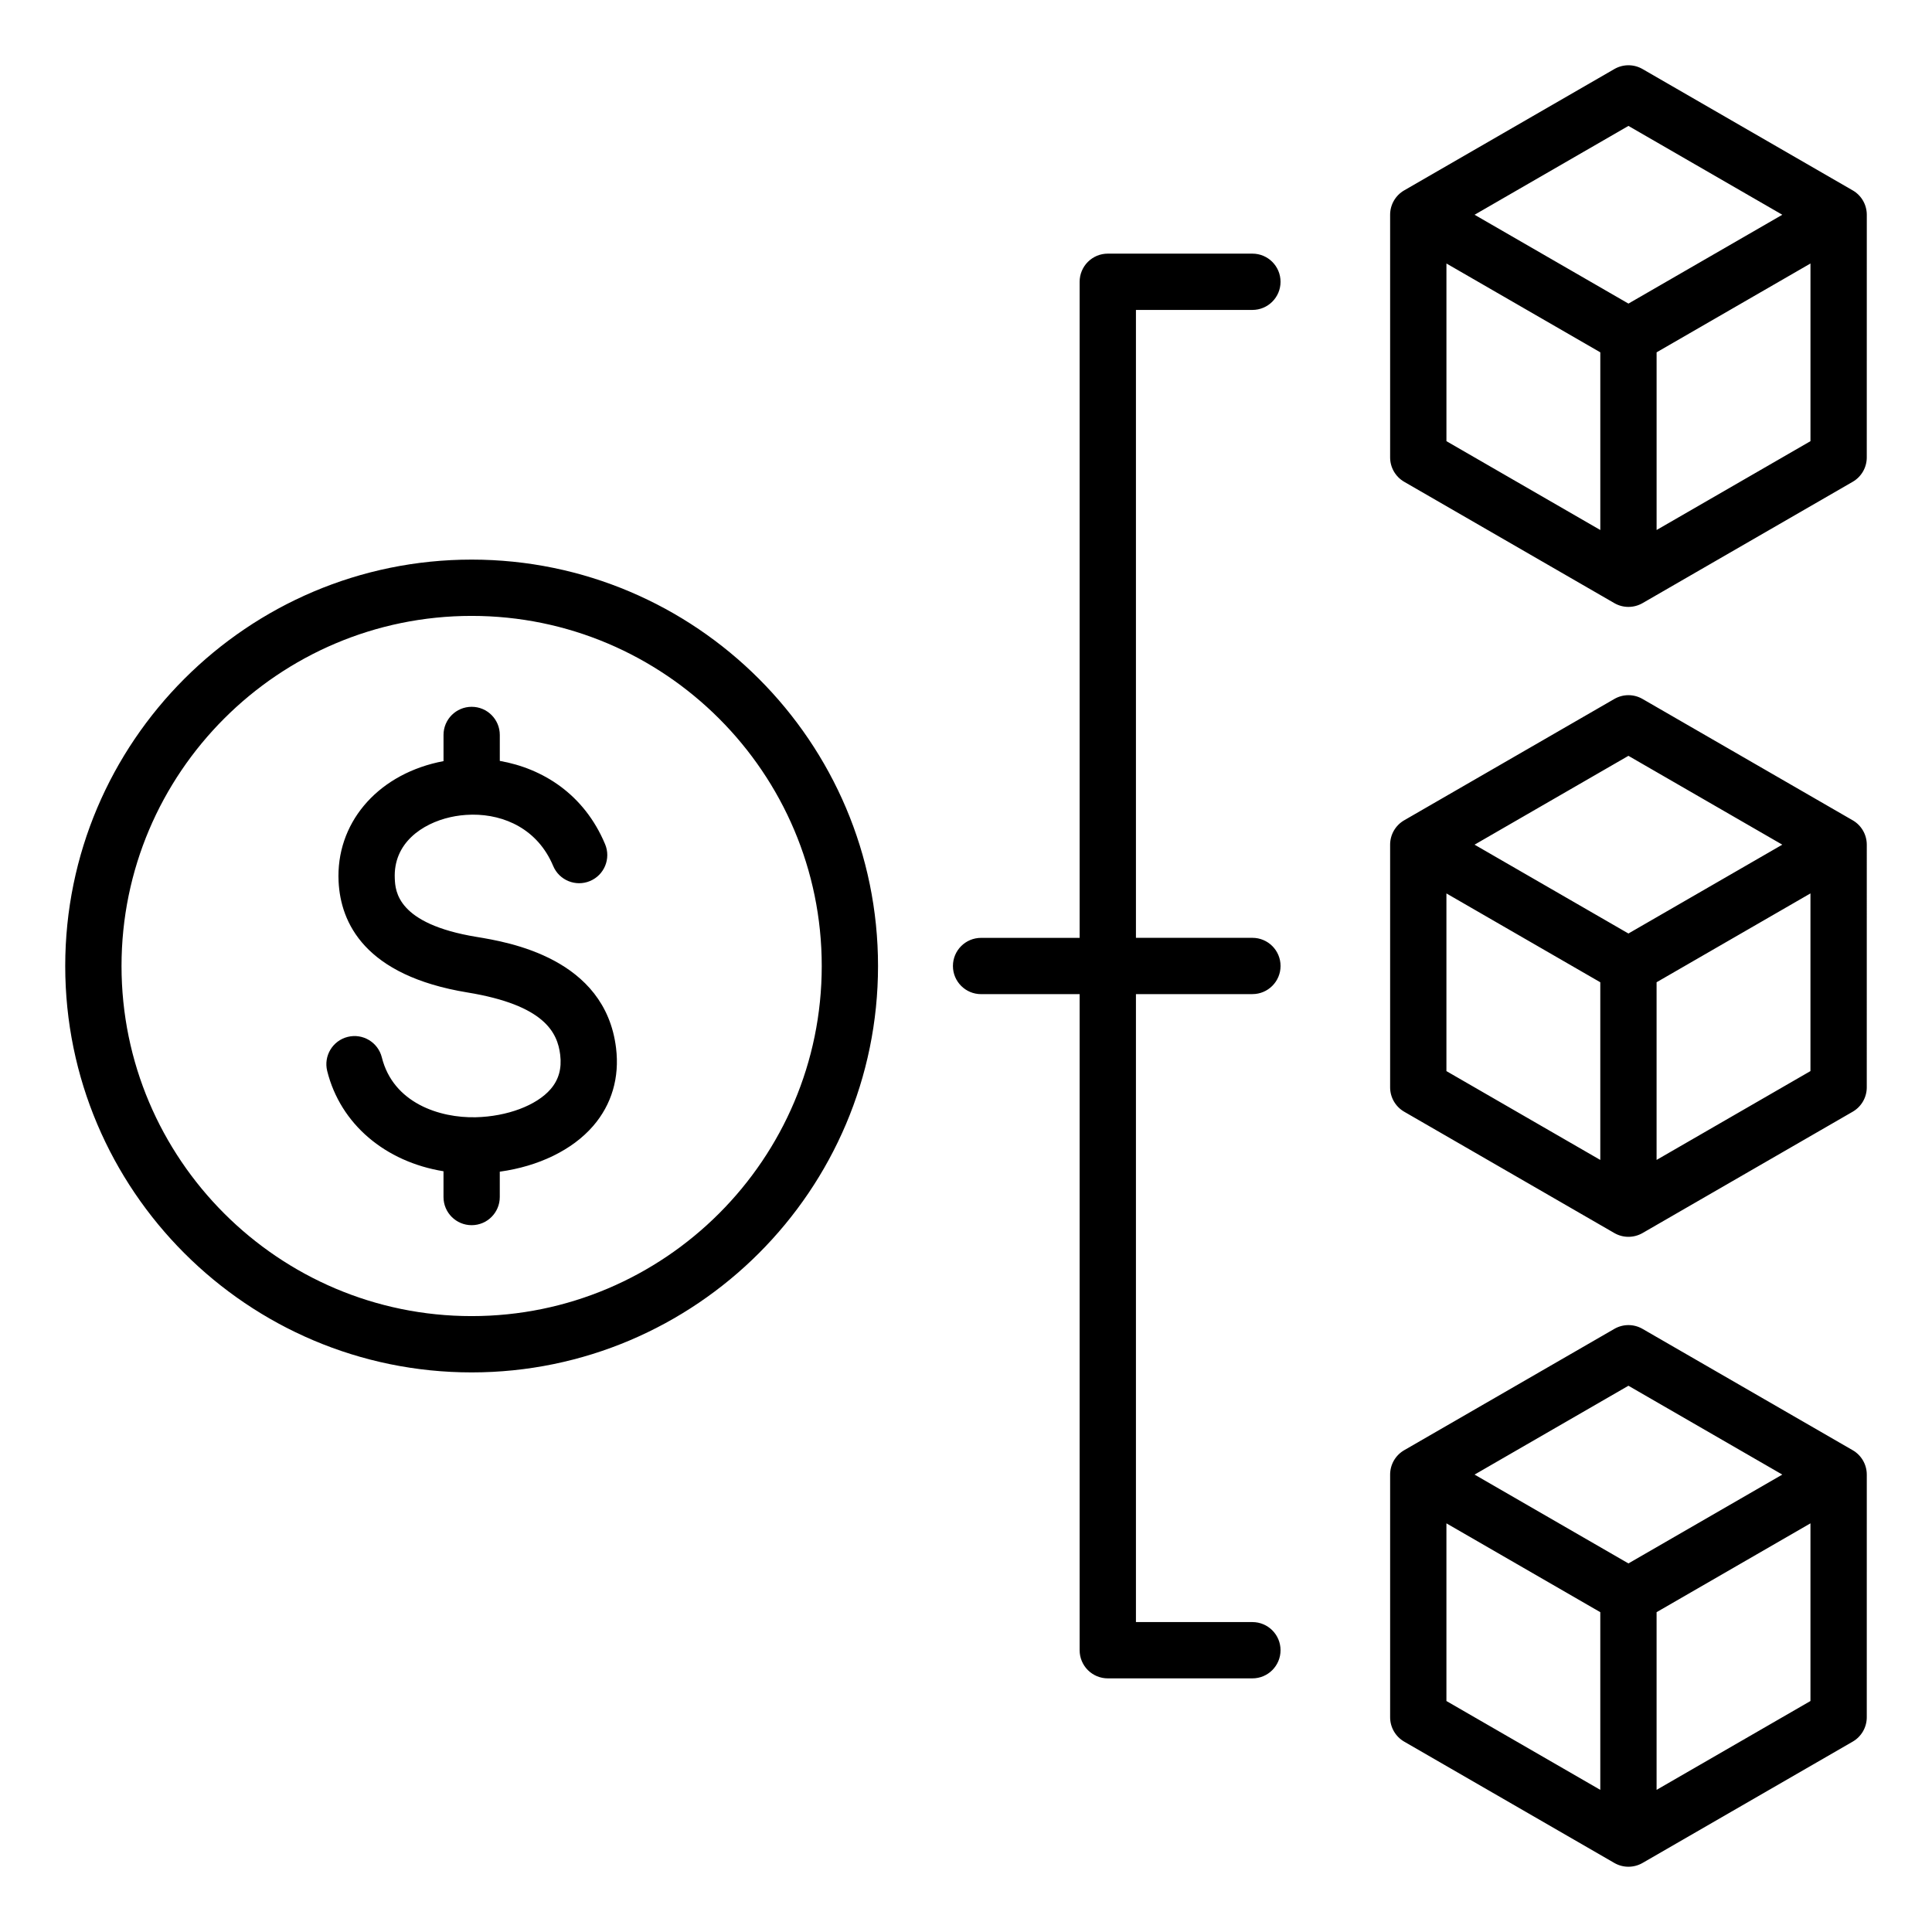 <?xml version="1.0" encoding="UTF-8"?>
<!-- Uploaded to: SVG Find, www.svgrepo.com, Generator: SVG Find Mixer Tools -->
<svg fill="#000000" width="800px" height="800px" version="1.1" viewBox="144 144 512 512" xmlns="http://www.w3.org/2000/svg">
 <path d="m634.98 194.45-55.695-32.156c-2.309-1.332-5.152-1.332-7.457 0l-55.699 32.156c-2.309 1.332-3.731 3.793-3.731 6.461v64.312c0 2.664 1.422 5.129 3.731 6.461l55.695 32.156c1.156 0.668 2.441 0.996 3.731 0.996 1.285 0 2.578-0.336 3.731-0.996l55.695-32.156c2.309-1.332 3.731-3.793 3.731-6.461l0.008-64.312c-0.004-2.668-1.426-5.129-3.738-6.461zm-59.426-17.082 40.777 23.543-40.777 23.543-40.777-23.543zm-48.234 36.461 40.777 23.543v47.086l-40.777-23.543zm55.695 70.629v-47.086l40.777-23.543v47.086zm-137.98 123v166.41h30.863c4.121 0 7.457 3.336 7.457 7.457 0 4.121-3.336 7.461-7.457 7.461h-38.328c-1.977 0-3.871-0.789-5.273-2.184-1.402-1.402-2.184-3.297-2.184-5.273v-173.87h-26.121c-4.121 0-7.457-3.336-7.457-7.457s3.336-7.457 7.457-7.457h26.121v-173.87c0-1.977 0.789-3.879 2.184-5.273 1.402-1.402 3.297-2.184 5.273-2.184h38.328c4.121 0 7.457 3.336 7.457 7.461 0 4.121-3.336 7.457-7.457 7.457h-30.863v166.4h30.867c4.121 0 7.457 3.336 7.457 7.457s-3.336 7.457-7.457 7.457l-30.867 0.004zm189.94-46.074-55.695-32.156c-2.309-1.332-5.152-1.332-7.457 0l-55.695 32.156c-2.309 1.332-3.731 3.793-3.731 6.461v64.312c0 2.664 1.422 5.129 3.731 6.461l55.695 32.156c1.156 0.668 2.441 0.996 3.731 0.996 1.285 0 2.578-0.336 3.731-0.996l55.695-32.156c2.309-1.332 3.731-3.793 3.731-6.461l0.004-64.312c-0.004-2.664-1.426-5.129-3.738-6.461zm-59.426-17.082 40.777 23.543-40.777 23.543-40.777-23.543zm-48.234 36.465 40.777 23.543v47.086l-40.777-23.543zm55.695 70.625v-47.086l40.777-23.543v47.086zm51.965 76.926-55.695-32.156c-2.309-1.332-5.152-1.332-7.457 0l-55.695 32.156c-2.309 1.332-3.731 3.793-3.731 6.461v64.312c0 2.664 1.422 5.129 3.731 6.461l55.695 32.156c1.156 0.668 2.441 0.996 3.731 0.996 1.285 0 2.578-0.336 3.731-0.996l55.695-32.156c2.309-1.332 3.731-3.793 3.731-6.461l0.004-64.312c-0.004-2.664-1.426-5.125-3.738-6.461zm-59.426-17.082 40.777 23.543-40.777 23.543-40.777-23.543zm-48.234 36.465 40.777 23.543v47.086l-40.777-23.543zm55.695 70.629v-47.086l40.777-23.543v47.086zm-275.75-196.58c0.949 7.812-1.148 14.957-6.078 20.652-5.504 6.367-14.488 10.695-24.738 12.102v6.723c0 4.121-3.336 7.457-7.457 7.457-4.121 0-7.457-3.336-7.457-7.457v-6.832c-15.398-2.5-27.305-12.465-30.82-26.566-0.996-4 1.438-8.047 5.434-9.043 4-0.996 8.047 1.438 9.043 5.434 3.012 12.074 15.266 16.086 24.887 15.863 8.309-0.199 16.09-3.117 19.832-7.441 2.156-2.492 2.992-5.469 2.551-9.094-0.719-5.941-4.168-13.184-24.586-16.535-27.258-4.477-33.613-18.461-34.145-29.41-0.734-15.156 9.824-27.852 26.281-31.582 0.504-0.117 1.012-0.219 1.527-0.316v-6.938c0-4.121 3.336-7.457 7.457-7.457s7.457 3.336 7.457 7.457v6.879c11.309 1.984 22.316 8.754 27.902 22.066 1.594 3.801-0.188 8.172-3.988 9.766-3.793 1.594-8.172-0.188-9.766-3.988-4.098-9.758-12.93-13.656-21.418-13.598-0.062 0-0.125 0.012-0.195 0.012-0.027 0-0.059-0.004-0.082-0.004-1.906 0.031-3.793 0.258-5.602 0.668-7.398 1.68-15.141 6.844-14.68 16.305 0.156 3.269 0.582 11.949 21.66 15.414 8.434 1.391 34.086 5.598 36.98 29.465zm-38.277-129.45c-59.387 0-107.7 48.316-107.7 107.7s48.312 107.7 107.7 107.7 107.7-48.312 107.7-107.7-48.312-107.7-107.7-107.7zm0 200.48c-51.156 0-92.781-41.621-92.781-92.781 0-51.156 41.621-92.781 92.781-92.781 51.156 0.004 92.785 41.625 92.785 92.785 0 51.156-41.625 92.777-92.785 92.777z"/>
</svg>